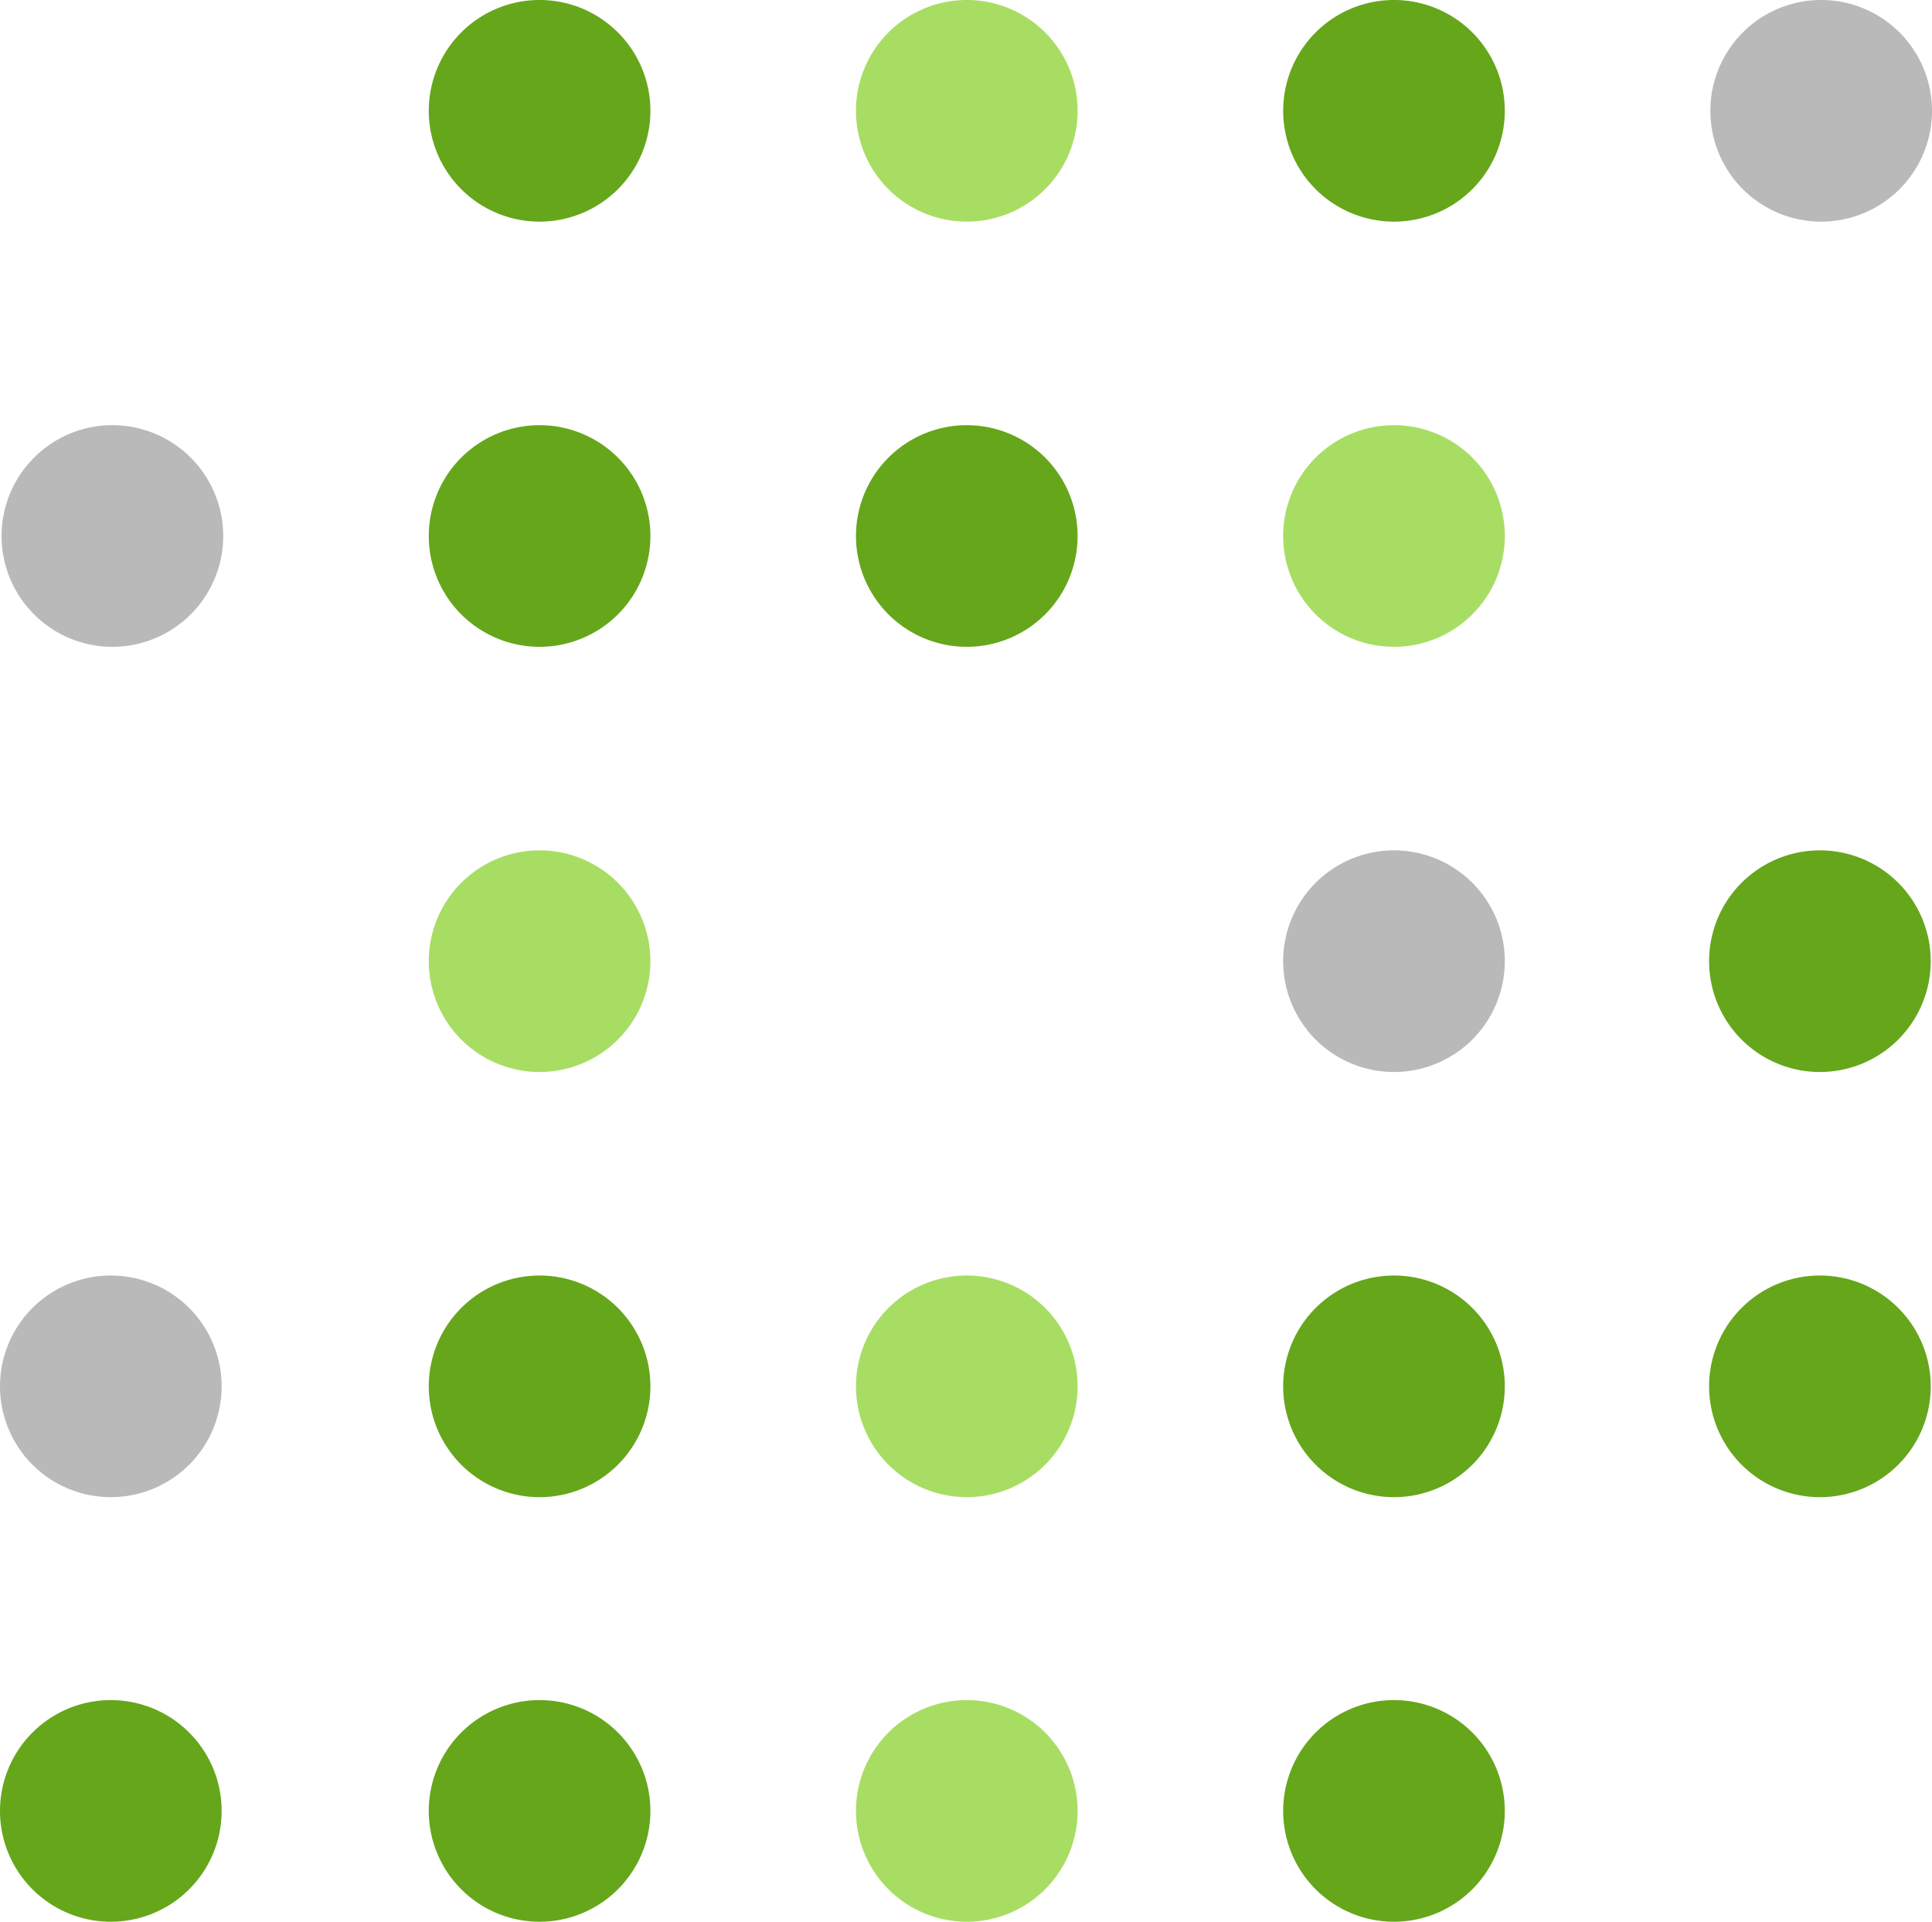 <?xml version="1.0" encoding="UTF-8"?>
<svg xmlns="http://www.w3.org/2000/svg" width="496" height="493.359" viewBox="0 0 496 493.359">
  <g id="Group_26023" data-name="Group 26023" transform="translate(-709.153 2008.748)">
    <g id="Group_26018" data-name="Group 26018" transform="translate(1148.253 -2008.748)">
      <path id="Path_8816" data-name="Path 8816" d="M978.572-1980.3a28.45,28.45,0,0,1,28.45-28.45h0a28.451,28.451,0,0,1,28.45,28.45h0a28.449,28.449,0,0,1-28.443,28.45,28.451,28.451,0,0,1-28.457-28.444Z" transform="translate(-978.572 2008.748)" fill="#b9b9b9"></path>
      <path id="Path_8816-2" data-name="Path 8816" d="M978.572-1846.429a28.45,28.45,0,0,1,28.45-28.45h0a28.45,28.45,0,0,1,28.45,28.45h0a28.449,28.449,0,0,1-28.443,28.45,28.451,28.451,0,0,1-28.457-28.446Z" transform="translate(-978.9 2093.186)" fill="#66a61b"></path>
    </g>
    <g id="Group_26019" data-name="Group 26019" transform="translate(1038.579 -2008.748)">
      <path id="Path_8816-3" data-name="Path 8816" d="M911.318-1980.3a28.45,28.45,0,0,1,28.45-28.45h0a28.449,28.449,0,0,1,28.45,28.45h0a28.449,28.449,0,0,1-28.443,28.45,28.451,28.451,0,0,1-28.456-28.444Z" transform="translate(-911.318 2008.748)" fill="#66a61b"></path>
      <path id="Path_8816-4" data-name="Path 8816" d="M911.318-1913.363a28.449,28.449,0,0,1,28.45-28.45h0a28.448,28.448,0,0,1,28.45,28.45h0a28.45,28.45,0,0,1-28.443,28.45,28.452,28.452,0,0,1-28.456-28.445Z" transform="translate(-911.318 2050.967)" fill="#a8dd64"></path>
      <path id="Path_8816-5" data-name="Path 8816" d="M911.318-1846.429a28.45,28.45,0,0,1,28.45-28.45h0a28.449,28.449,0,0,1,28.45,28.45h0a28.449,28.449,0,0,1-28.443,28.45,28.451,28.451,0,0,1-28.456-28.446Z" transform="translate(-911.318 2093.186)" fill="#b9b9b9"></path>
      <path id="Path_8816-6" data-name="Path 8816" d="M911.318-1779.5a28.45,28.45,0,0,1,28.45-28.45h0a28.449,28.449,0,0,1,28.45,28.45h0a28.449,28.449,0,0,1-28.443,28.45,28.45,28.45,0,0,1-28.456-28.444Z" transform="translate(-911.318 2135.404)" fill="#66a61b"></path>
      <path id="Path_8816-7" data-name="Path 8816" d="M911.318-1779.5a28.45,28.45,0,0,1,28.45-28.45h0a28.449,28.449,0,0,1,28.45,28.45h0a28.449,28.449,0,0,1-28.443,28.45,28.45,28.45,0,0,1-28.456-28.444Z" transform="translate(-801.971 2135.404)" fill="#66a61b"></path>
      <path id="Path_8816-8" data-name="Path 8816" d="M911.318-1779.5a28.45,28.45,0,0,1,28.45-28.45h0a28.449,28.449,0,0,1,28.45,28.45h0a28.449,28.449,0,0,1-28.443,28.45,28.45,28.45,0,0,1-28.456-28.444Z" transform="translate(-911.318 2244.404)" fill="#66a61b"></path>
    </g>
    <g id="Group_26020" data-name="Group 26020" transform="translate(928.904 -2008.748)">
      <path id="Path_8816-9" data-name="Path 8816" d="M844.064-1980.3a28.451,28.451,0,0,1,28.452-28.45h0a28.45,28.45,0,0,1,28.45,28.45h0a28.451,28.451,0,0,1-28.445,28.45,28.449,28.449,0,0,1-28.455-28.444Z" transform="translate(-844.064 2008.748)" fill="#a8dd64"></path>
      <path id="Path_8816-10" data-name="Path 8816" d="M844.064-1913.363a28.45,28.45,0,0,1,28.452-28.45h0a28.449,28.449,0,0,1,28.45,28.45h0a28.451,28.451,0,0,1-28.445,28.45,28.45,28.45,0,0,1-28.455-28.445Z" transform="translate(-844.064 2050.967)" fill="#66a61b"></path>
      <path id="Path_8816-11" data-name="Path 8816" d="M844.064-1779.5a28.45,28.45,0,0,1,28.452-28.45h0a28.45,28.45,0,0,1,28.45,28.45h0a28.45,28.45,0,0,1-28.445,28.45,28.449,28.449,0,0,1-28.455-28.444Z" transform="translate(-844.064 2135.404)" fill="#a8dd64"></path>
      <path id="Path_8816-12" data-name="Path 8816" d="M844.064-1779.5a28.45,28.45,0,0,1,28.452-28.45h0a28.45,28.45,0,0,1,28.45,28.45h0a28.45,28.45,0,0,1-28.445,28.45,28.449,28.449,0,0,1-28.455-28.444Z" transform="translate(-844.064 2244.404)" fill="#a8dd64"></path>
    </g>
    <g id="Group_26021" data-name="Group 26021" transform="translate(819.231 -2008.748)">
      <path id="Path_8816-13" data-name="Path 8816" d="M776.811-1980.3a28.451,28.451,0,0,1,28.45-28.45h0a28.45,28.45,0,0,1,28.45,28.45h0a28.451,28.451,0,0,1-28.445,28.45,28.45,28.45,0,0,1-28.455-28.444Z" transform="translate(-776.811 2008.748)" fill="#66a61b"></path>
      <path id="Path_8816-14" data-name="Path 8816" d="M776.811-1913.363a28.45,28.45,0,0,1,28.45-28.45h0a28.449,28.449,0,0,1,28.45,28.45h0a28.451,28.451,0,0,1-28.445,28.45,28.45,28.45,0,0,1-28.455-28.445Z" transform="translate(-776.811 2050.967)" fill="#66a61b"></path>
      <path id="Path_8816-15" data-name="Path 8816" d="M776.811-1846.429a28.451,28.451,0,0,1,28.45-28.45h0a28.45,28.45,0,0,1,28.45,28.45h0a28.451,28.451,0,0,1-28.445,28.45,28.45,28.45,0,0,1-28.455-28.446Z" transform="translate(-776.811 2093.186)" fill="#a8dd64"></path>
      <path id="Path_8816-16" data-name="Path 8816" d="M776.811-1779.5a28.45,28.45,0,0,1,28.45-28.45h0a28.45,28.45,0,0,1,28.45,28.45h0a28.45,28.45,0,0,1-28.445,28.45,28.449,28.449,0,0,1-28.455-28.444Z" transform="translate(-776.811 2135.404)" fill="#66a61b"></path>
      <path id="Path_8816-17" data-name="Path 8816" d="M776.811-1779.5a28.45,28.45,0,0,1,28.45-28.45h0a28.45,28.45,0,0,1,28.45,28.45h0a28.45,28.45,0,0,1-28.445,28.45,28.449,28.449,0,0,1-28.455-28.444Z" transform="translate(-776.811 2244.404)" fill="#66a61b"></path>
      <path id="Path_8816-18" data-name="Path 8816" d="M776.811-1779.5a28.45,28.45,0,0,1,28.45-28.45h0a28.45,28.45,0,0,1,28.45,28.45h0a28.45,28.45,0,0,1-28.445,28.45,28.449,28.449,0,0,1-28.455-28.444Z" transform="translate(-886.889 2244.404)" fill="#66a61b"></path>
    </g>
    <g id="Group_26022" data-name="Group 26022" transform="translate(709.557 -1899.594)">
      <path id="Path_8816-19" data-name="Path 8816" d="M709.557-1913.363a28.449,28.449,0,0,1,28.45-28.45h0a28.449,28.449,0,0,1,28.45,28.45h0a28.451,28.451,0,0,1-28.443,28.45,28.451,28.451,0,0,1-28.457-28.445Z" transform="translate(-709.557 1941.813)" fill="#b9b9b9"></path>
      <path id="Path_8816-20" data-name="Path 8816" d="M709.557-1779.5a28.45,28.45,0,0,1,28.45-28.45h0a28.45,28.45,0,0,1,28.45,28.45h0a28.45,28.45,0,0,1-28.443,28.45,28.449,28.449,0,0,1-28.457-28.444Z" transform="translate(-709.96 2026.25)" fill="#b9b9b9"></path>
    </g>
  </g>
</svg>
